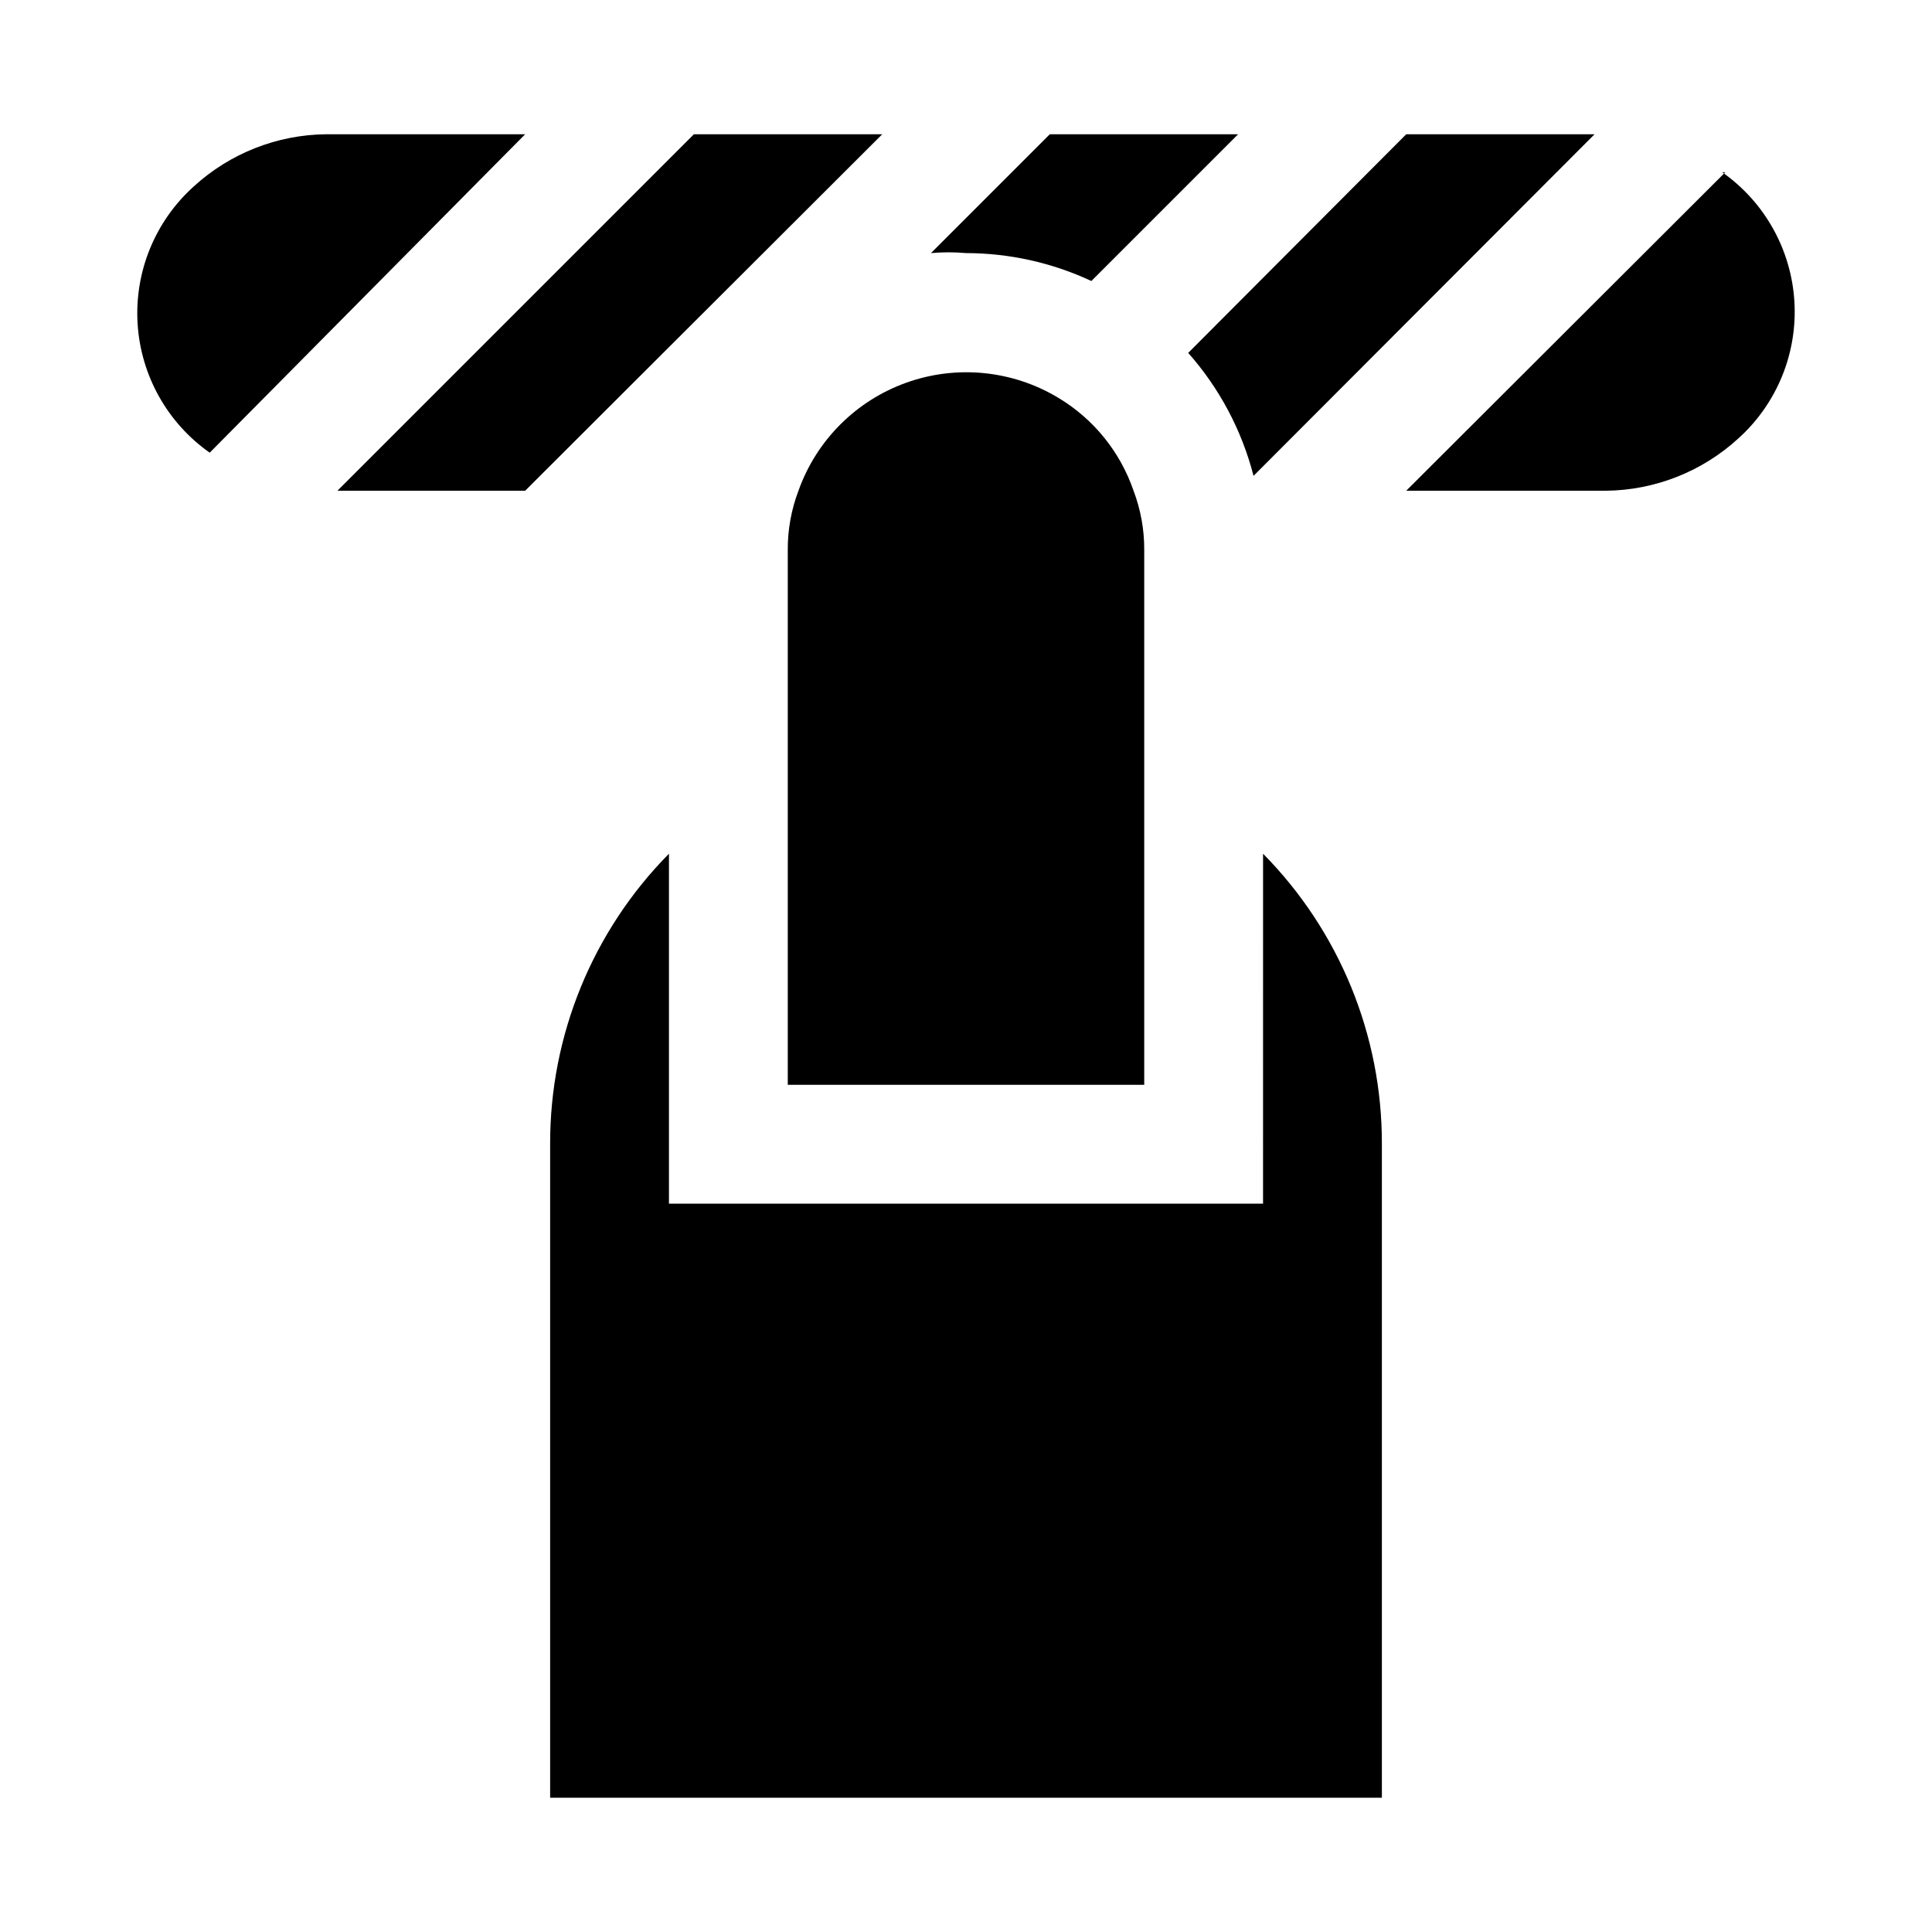 <?xml version="1.0" encoding="UTF-8"?>
<!-- Uploaded to: ICON Repo, www.svgrepo.com, Generator: ICON Repo Mixer Tools -->
<svg fill="#000000" width="800px" height="800px" version="1.1" viewBox="144 144 512 512" xmlns="http://www.w3.org/2000/svg">
 <g>
  <path d="m230.43 179.58c-13.012 0.129-25.516 5.062-35.109 13.855-10.215 9.203-15.688 22.562-14.859 36.289 0.828 13.727 7.863 26.332 19.113 34.242l83.598-84.387z"/>
  <path d="m327.89 179.58-94.465 94.465h49.75l94.625-94.465z"/>
  <path d="m433.22 218.47 38.887-38.887h-49.906l-31.488 31.488c3.09-0.273 6.199-0.273 9.289 0 11.48 0.016 22.816 2.539 33.219 7.398z"/>
  <path d="m476.2 270.11 90.371-90.527h-49.91l-57.777 57.938c8.273 9.34 14.207 20.508 17.316 32.59z"/>
  <path d="m601.21 189.66-84.547 84.391h52.902c13.012-0.129 25.516-5.066 35.109-13.855 10.219-9.203 15.688-22.562 14.859-36.289-0.828-13.73-7.859-26.332-19.109-34.246z"/>
  <path d="m424.56 249.48c-12.141-7.348-26.941-8.852-40.309-4.09-13.371 4.762-23.891 15.281-28.648 28.652-1.91 5.027-2.871 10.367-2.836 15.742v141.7h94.465v-141.7c0.035-5.375-0.926-10.715-2.832-15.742-3.519-10.266-10.543-18.961-19.84-24.562z"/>
  <path d="m478.72 462.98h-157.44v-92.734c-20.25 20.5-31.57 48.176-31.488 76.988v173.18h220.42v-173.18c0.082-28.812-11.238-56.488-31.488-76.988z"/>
 </g>
</svg>
